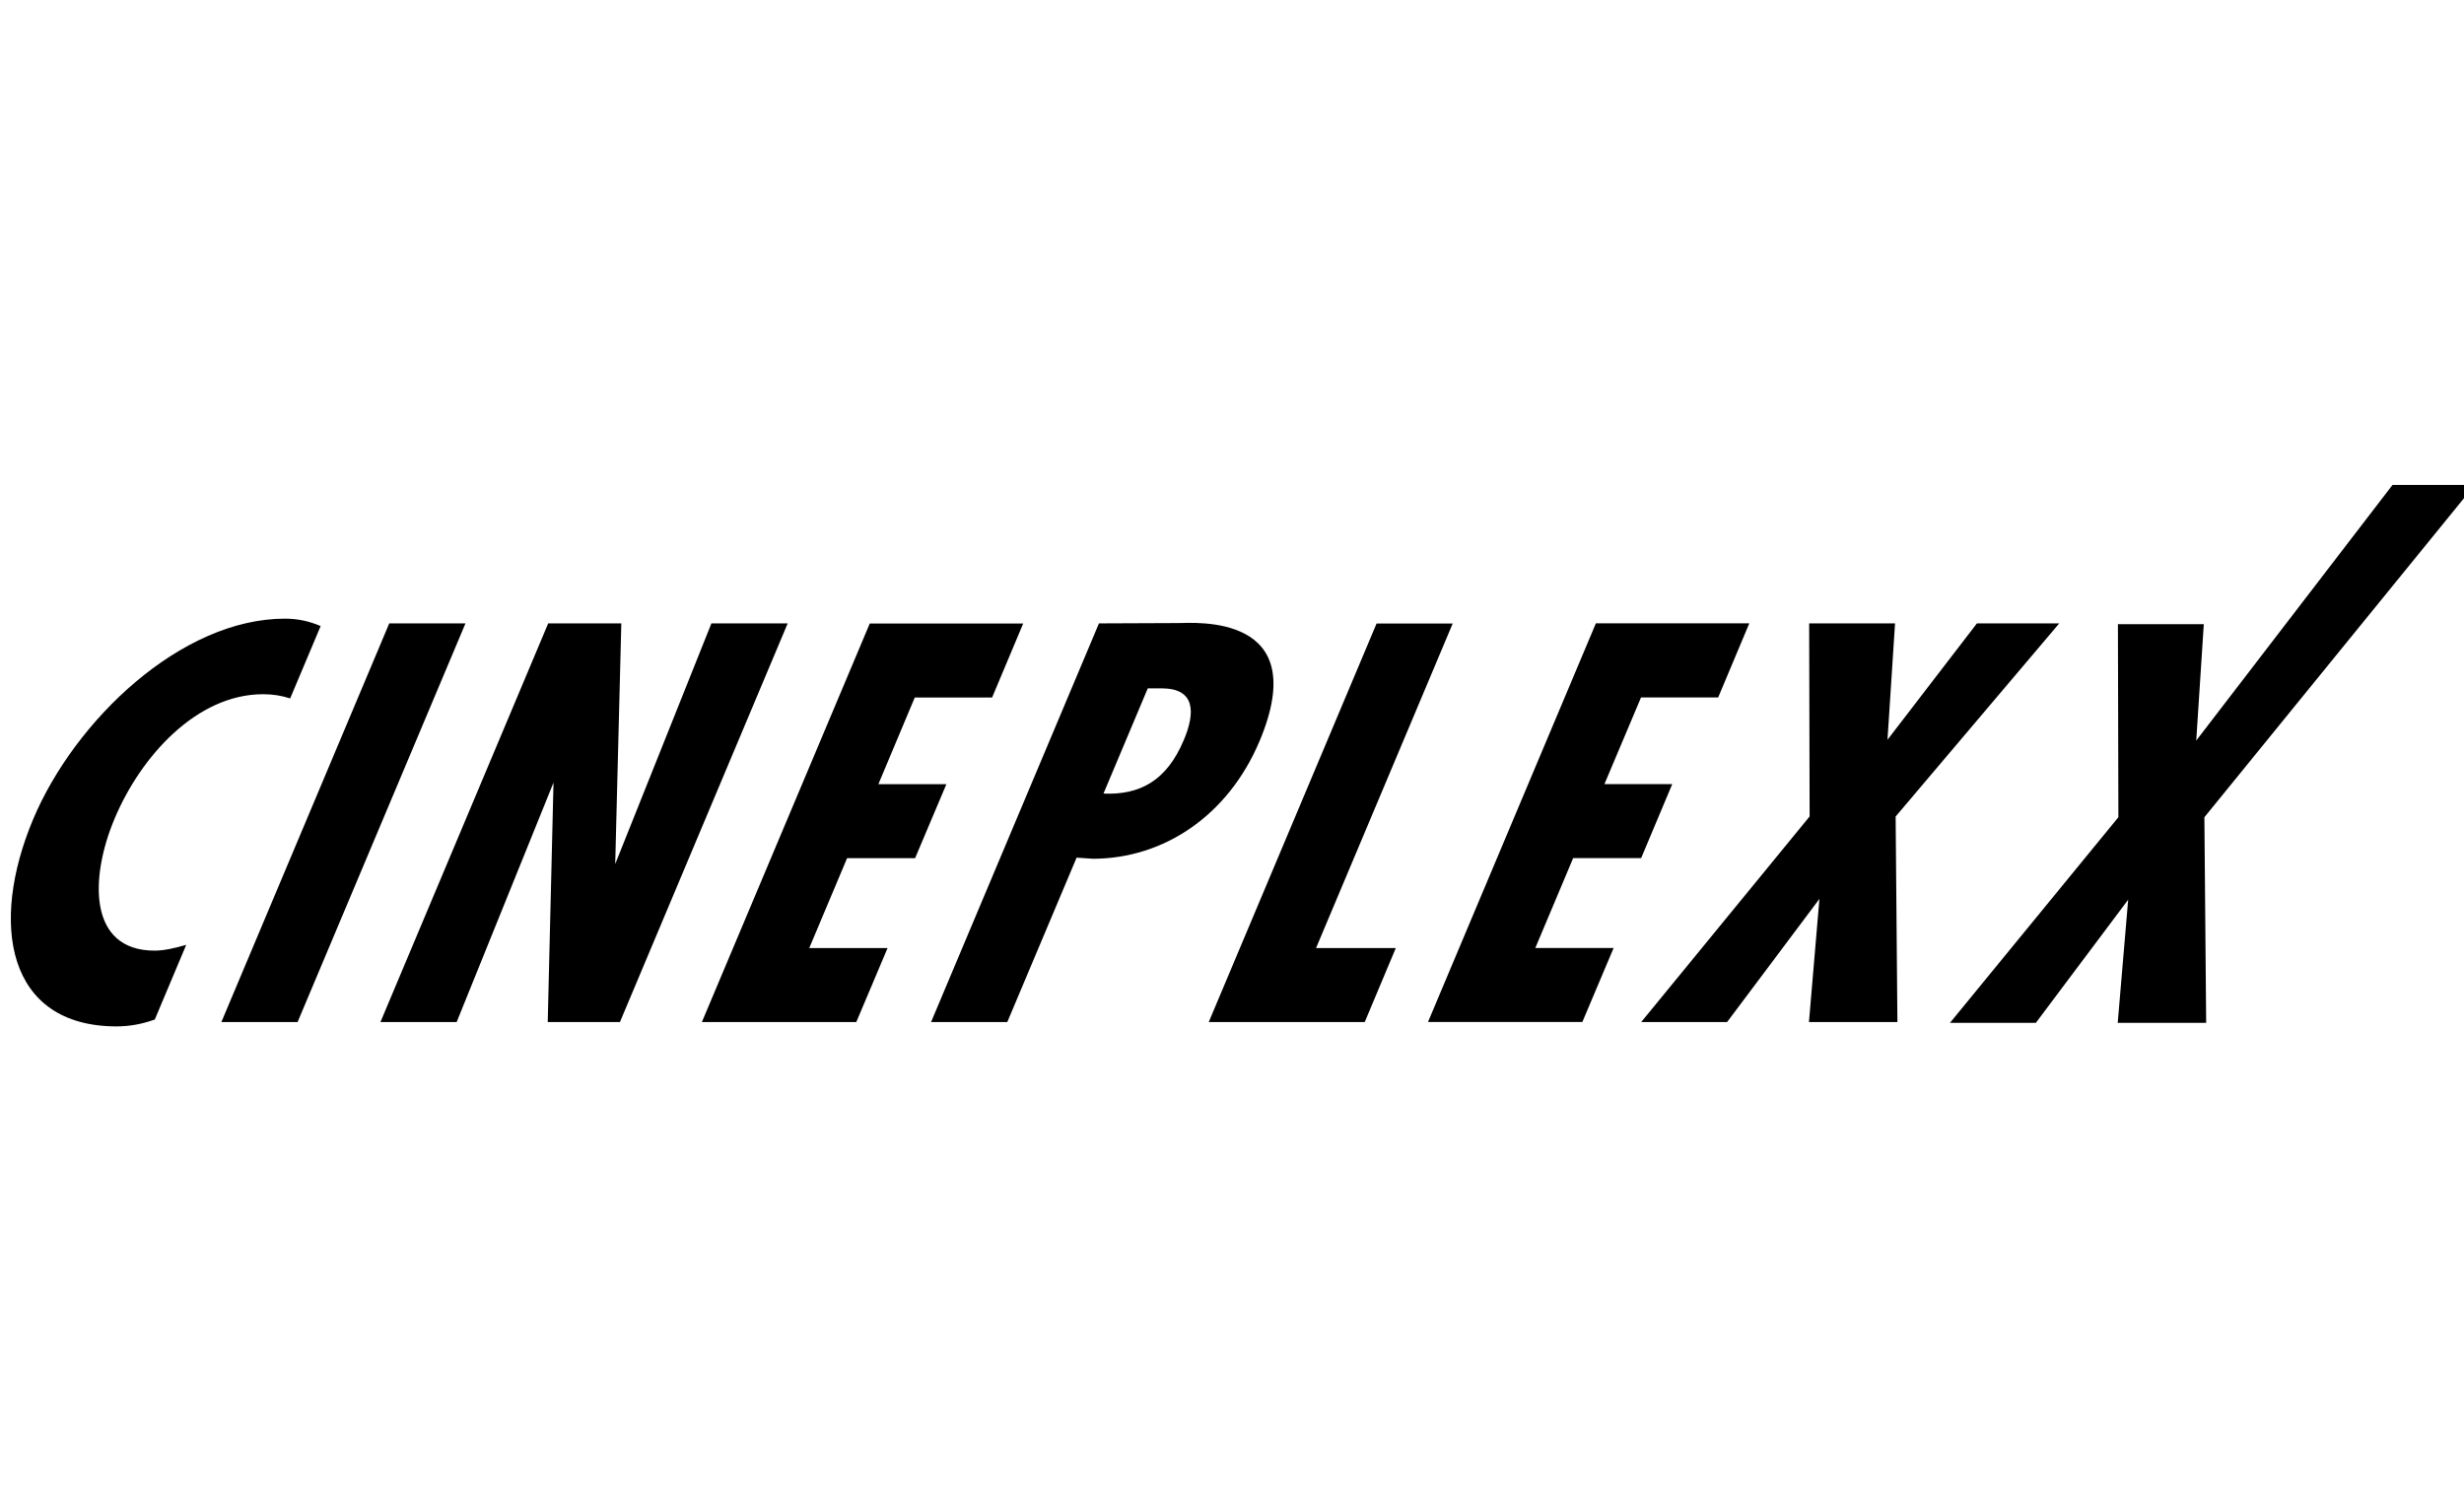 <?xml version="1.0" encoding="UTF-8"?>
<svg id="dl" data-name="cineplexx" xmlns="http://www.w3.org/2000/svg" width="375" height="230" viewBox="0 0 375 230">
  <defs>
    <style>
      .eb {
        fill-rule: evenodd;
      }
    </style>
  </defs>
  <path class="eb" d="M209.51,94.87l-25.55,60.67h23.74l4.73-11.26h-12.14l20.8-49.39h-11.58v-.02ZM180.15,112.65c-2.6,6.2-6.72,8.36-12.21,8.12l6.74-16.01h2.18c4.98.02,5.13,3.56,3.29,7.9M191.68,112.82c8.24-19.55-9.88-18-12.36-18l-12.07.05-25.55,60.67h11.6l10.55-25.02,2.5.17c10.74-.02,20.55-6.55,25.33-17.88M106.83,155.54h23.49l4.76-11.26h-11.92l5.76-13.68h10.35l4.76-11.26h-10.35l5.54-13.19h11.77l4.73-11.26h-23.35l-25.55,60.65h0ZM44.16,106.29l4.64-11.01c-1.64-.71-3.41-1.13-5.44-1.13-15.79,0-31.96,15.45-38.31,30.51-6.7,15.94-4.02,31.54,12.7,31.54,1.86,0,3.8-.32,5.81-1.05l4.78-11.36c-1.69.49-3.34.88-4.81.88-10.13,0-9.88-11.11-6.08-20.11,3.92-9.34,12.41-18.91,22.59-18.91,1.52,0,2.82.22,4.12.64M45.29,155.54l25.55-60.67h-11.6l-25.55,60.67h11.6ZM108.27,94.87l-14.64,36.62.93-36.62h-11.13l-25.53,60.67h11.6l14.74-36.44-.88,36.44h10.99l25.53-60.67h-11.6ZM261.5,106.12l4.73-11.26h-23.35l-25.55,60.67h23.49l4.76-11.26h-11.92l5.76-13.68h10.35l4.73-11.26h-10.32l5.57-13.19h11.75v-.02ZM288.51,124.25l24.89-29.38h-12.53l-13.61,17.71,1.15-17.71h-13.07l.07,29.38-25.63,31.29h13.07l14.05-18.74-1.59,18.74h13.46l-.27-31.29h0ZM364.12,73.8l-29.87,38.9,1.15-17.71h-13.07l.07,29.38-25.63,31.29h13.07l14.05-18.74-1.59,18.74h13.46l-.27-31.29,41.15-50.57h-12.53Z"/>
</svg>